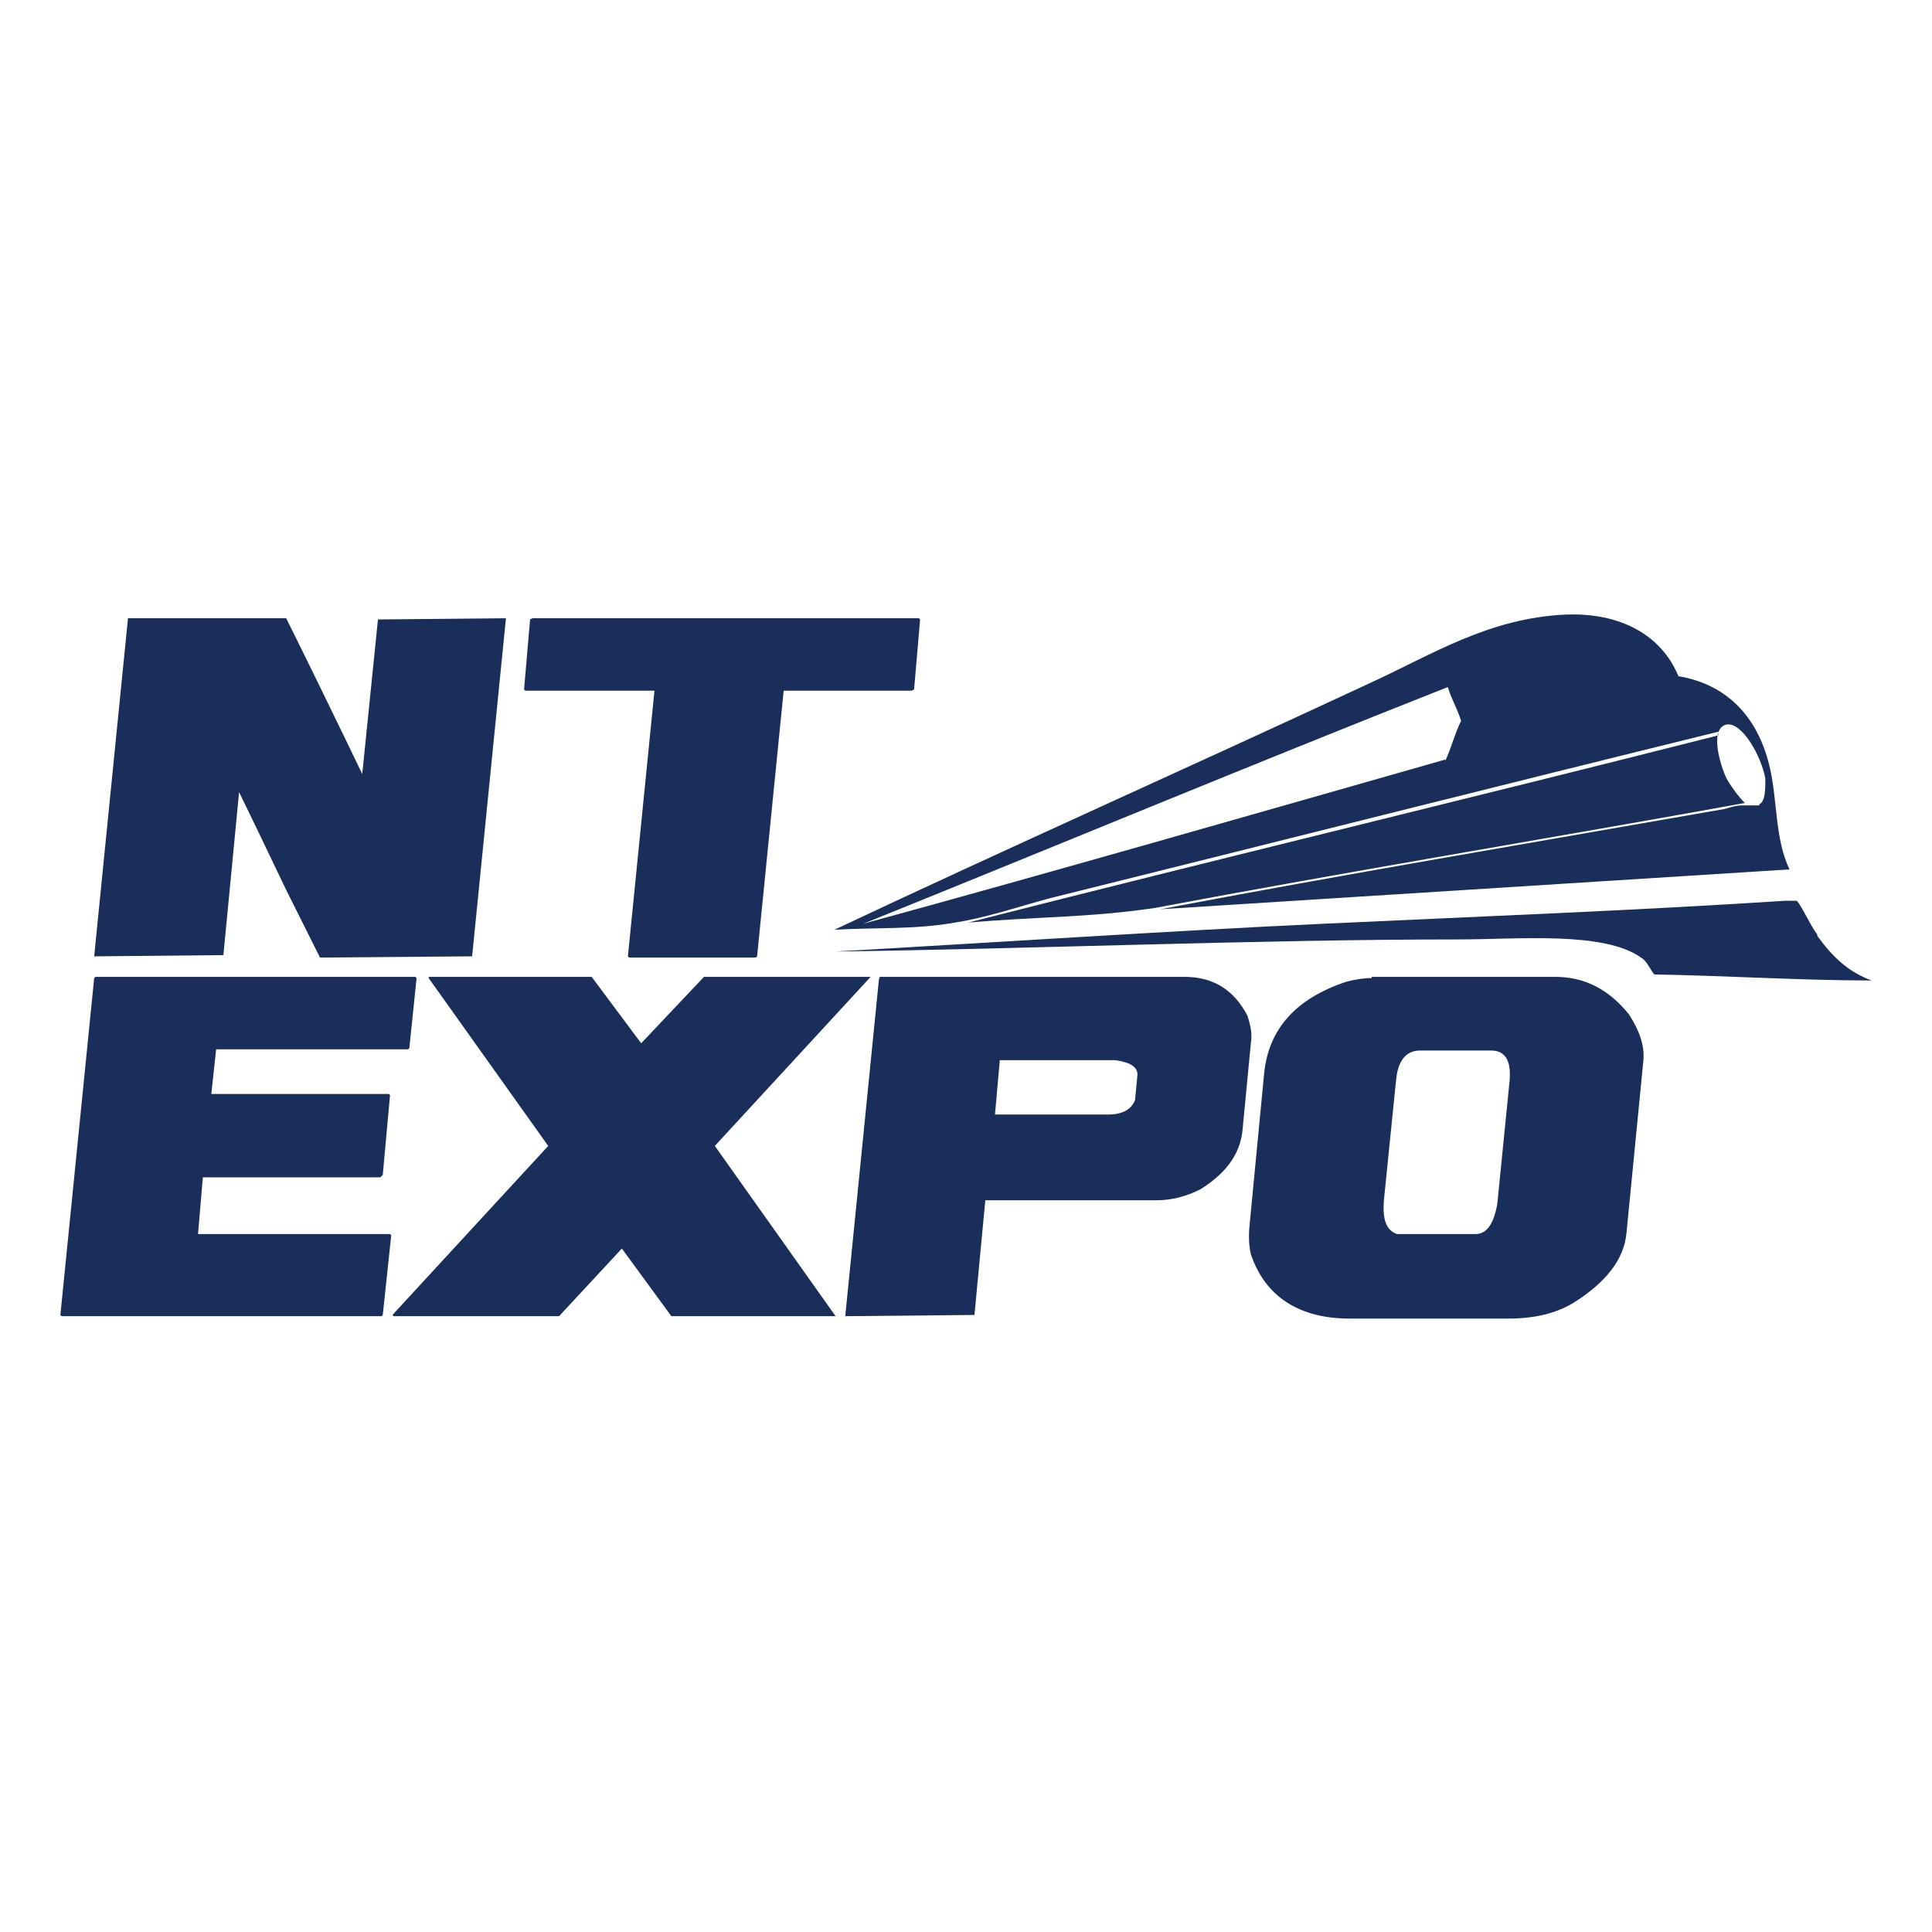 <?xml version="1.0" encoding="UTF-8"?>
<svg id="Layer_1" data-name="Layer 1" xmlns="http://www.w3.org/2000/svg" viewBox="0 0 16 16">
  <defs>
    <style>
      .cls-1 {
        fill: #192e5b;
        stroke-width: 0px;
      }
    </style>
  </defs>
  <path class="cls-1" d="M15.05,7.75c.13.18.26.3.45.37-.58,0-1.2-.04-1.8-.05-.04-.05-.06-.11-.11-.14-.31-.22-1.02-.15-1.52-.15-1.64,0-3.57.08-5.15.1,1.24-.07,2.75-.17,4.04-.23,1.29-.06,2.59-.11,3.82-.19.01,0,.08,0,.1,0,.04.04.11.2.17.28"/>
  <path class="cls-1" d="M14.57,6.67s-.09,0-.14,0c-.06,0-.11.02-.15.03-1.54.27-3.2.55-4.67.83,1.74-.11,3.47-.22,5.21-.33-.12-.25-.1-.56-.16-.83-.09-.41-.34-.7-.76-.77-.14-.34-.48-.53-.94-.51-.63.03-1.1.33-1.6.56-1.48.69-3.03,1.38-4.45,2.05.32-.02.67,0,1-.06.26-.04.52-.13.78-.2,1.77-.44,3.79-.95,5.54-1.38v.03c-2.05.52-4.17,1.03-6.21,1.55.59-.05.99-.04,1.54-.12,1.59-.3,3.29-.58,4.89-.87-.05-.05-.11-.13-.15-.2-.05-.1-.15-.42,0-.45.13-.02.29.27.32.45,0,.08,0,.19-.05.21M11.97,6.29c-1.58.45-3.25.93-4.82,1.36,1.61-.65,3.22-1.32,4.84-1.96.03.1.08.18.11.28-.05.1-.08.22-.13.33"/>
  <path class="cls-1" d="M1.07,5.12h1.3s.19.38.49,1l.14.29h0l.13-1.28h.01s1.04-.01,1.04-.01h.01s-.28,2.8-.28,2.8h-.01s-1.25.01-1.25.01l-.28-.56c-.22-.46-.35-.73-.39-.81l-.13,1.35h-.01s-1.05.01-1.05.01h-.01s.28-2.8.28-2.8h.01Z"/>
  <polygon class="cls-1" points="4.41 5.12 7.61 5.12 7.62 5.13 7.57 5.71 7.55 5.72 6.49 5.72 6.27 7.92 6.26 7.93 5.21 7.93 5.2 7.92 5.42 5.72 4.35 5.72 4.34 5.71 4.39 5.13 4.41 5.12"/>
  <polygon class="cls-1" points=".79 8.09 3.44 8.09 3.45 8.1 3.39 8.68 3.38 8.69 1.79 8.69 1.75 9.06 3.22 9.06 3.23 9.07 3.17 9.73 3.15 9.75 1.68 9.75 1.64 10.22 3.23 10.22 3.24 10.23 3.17 10.89 3.16 10.9 .51 10.9 .5 10.89 .78 8.1 .79 8.09"/>
  <polygon class="cls-1" points="3.55 8.09 4.9 8.09 5.31 8.64 5.83 8.09 7.21 8.09 7.21 8.09 5.92 9.49 6.92 10.9 6.92 10.9 5.56 10.9 5.15 10.34 4.63 10.9 3.26 10.9 3.25 10.89 4.54 9.49 3.55 8.1 3.55 8.09"/>
  <path class="cls-1" d="M7.28,8.09h2.53c.24,0,.41.11.52.32.03.09.04.16.03.22l-.07.73c-.02.2-.14.36-.35.49-.12.06-.24.09-.36.09h-1.42s-.09.95-.09.95h-.01s-1.05.01-1.05.01h-.01s.28-2.8.28-2.8h.01ZM8.28,8.78l-.04.45h.94c.11,0,.19-.04.22-.12l.02-.21c0-.06-.05-.1-.18-.12h-.96Z"/>
  <path class="cls-1" d="M11.36,8.09h1.52c.24,0,.44.1.61.31.09.14.13.26.12.38l-.14,1.43c-.02.22-.17.41-.44.58-.15.09-.33.13-.54.13h-1.31c-.42,0-.7-.18-.82-.53-.02-.08-.02-.17-.01-.26l.12-1.25c.04-.36.26-.61.68-.75.08-.02.14-.03.21-.03M11.56,8.96l-.1.99c-.01.15.02.24.11.27h.65c.09,0,.15-.08.18-.25l.1-1c.02-.18-.03-.27-.15-.27h-.59c-.12,0-.19.09-.2.27"/>
</svg>